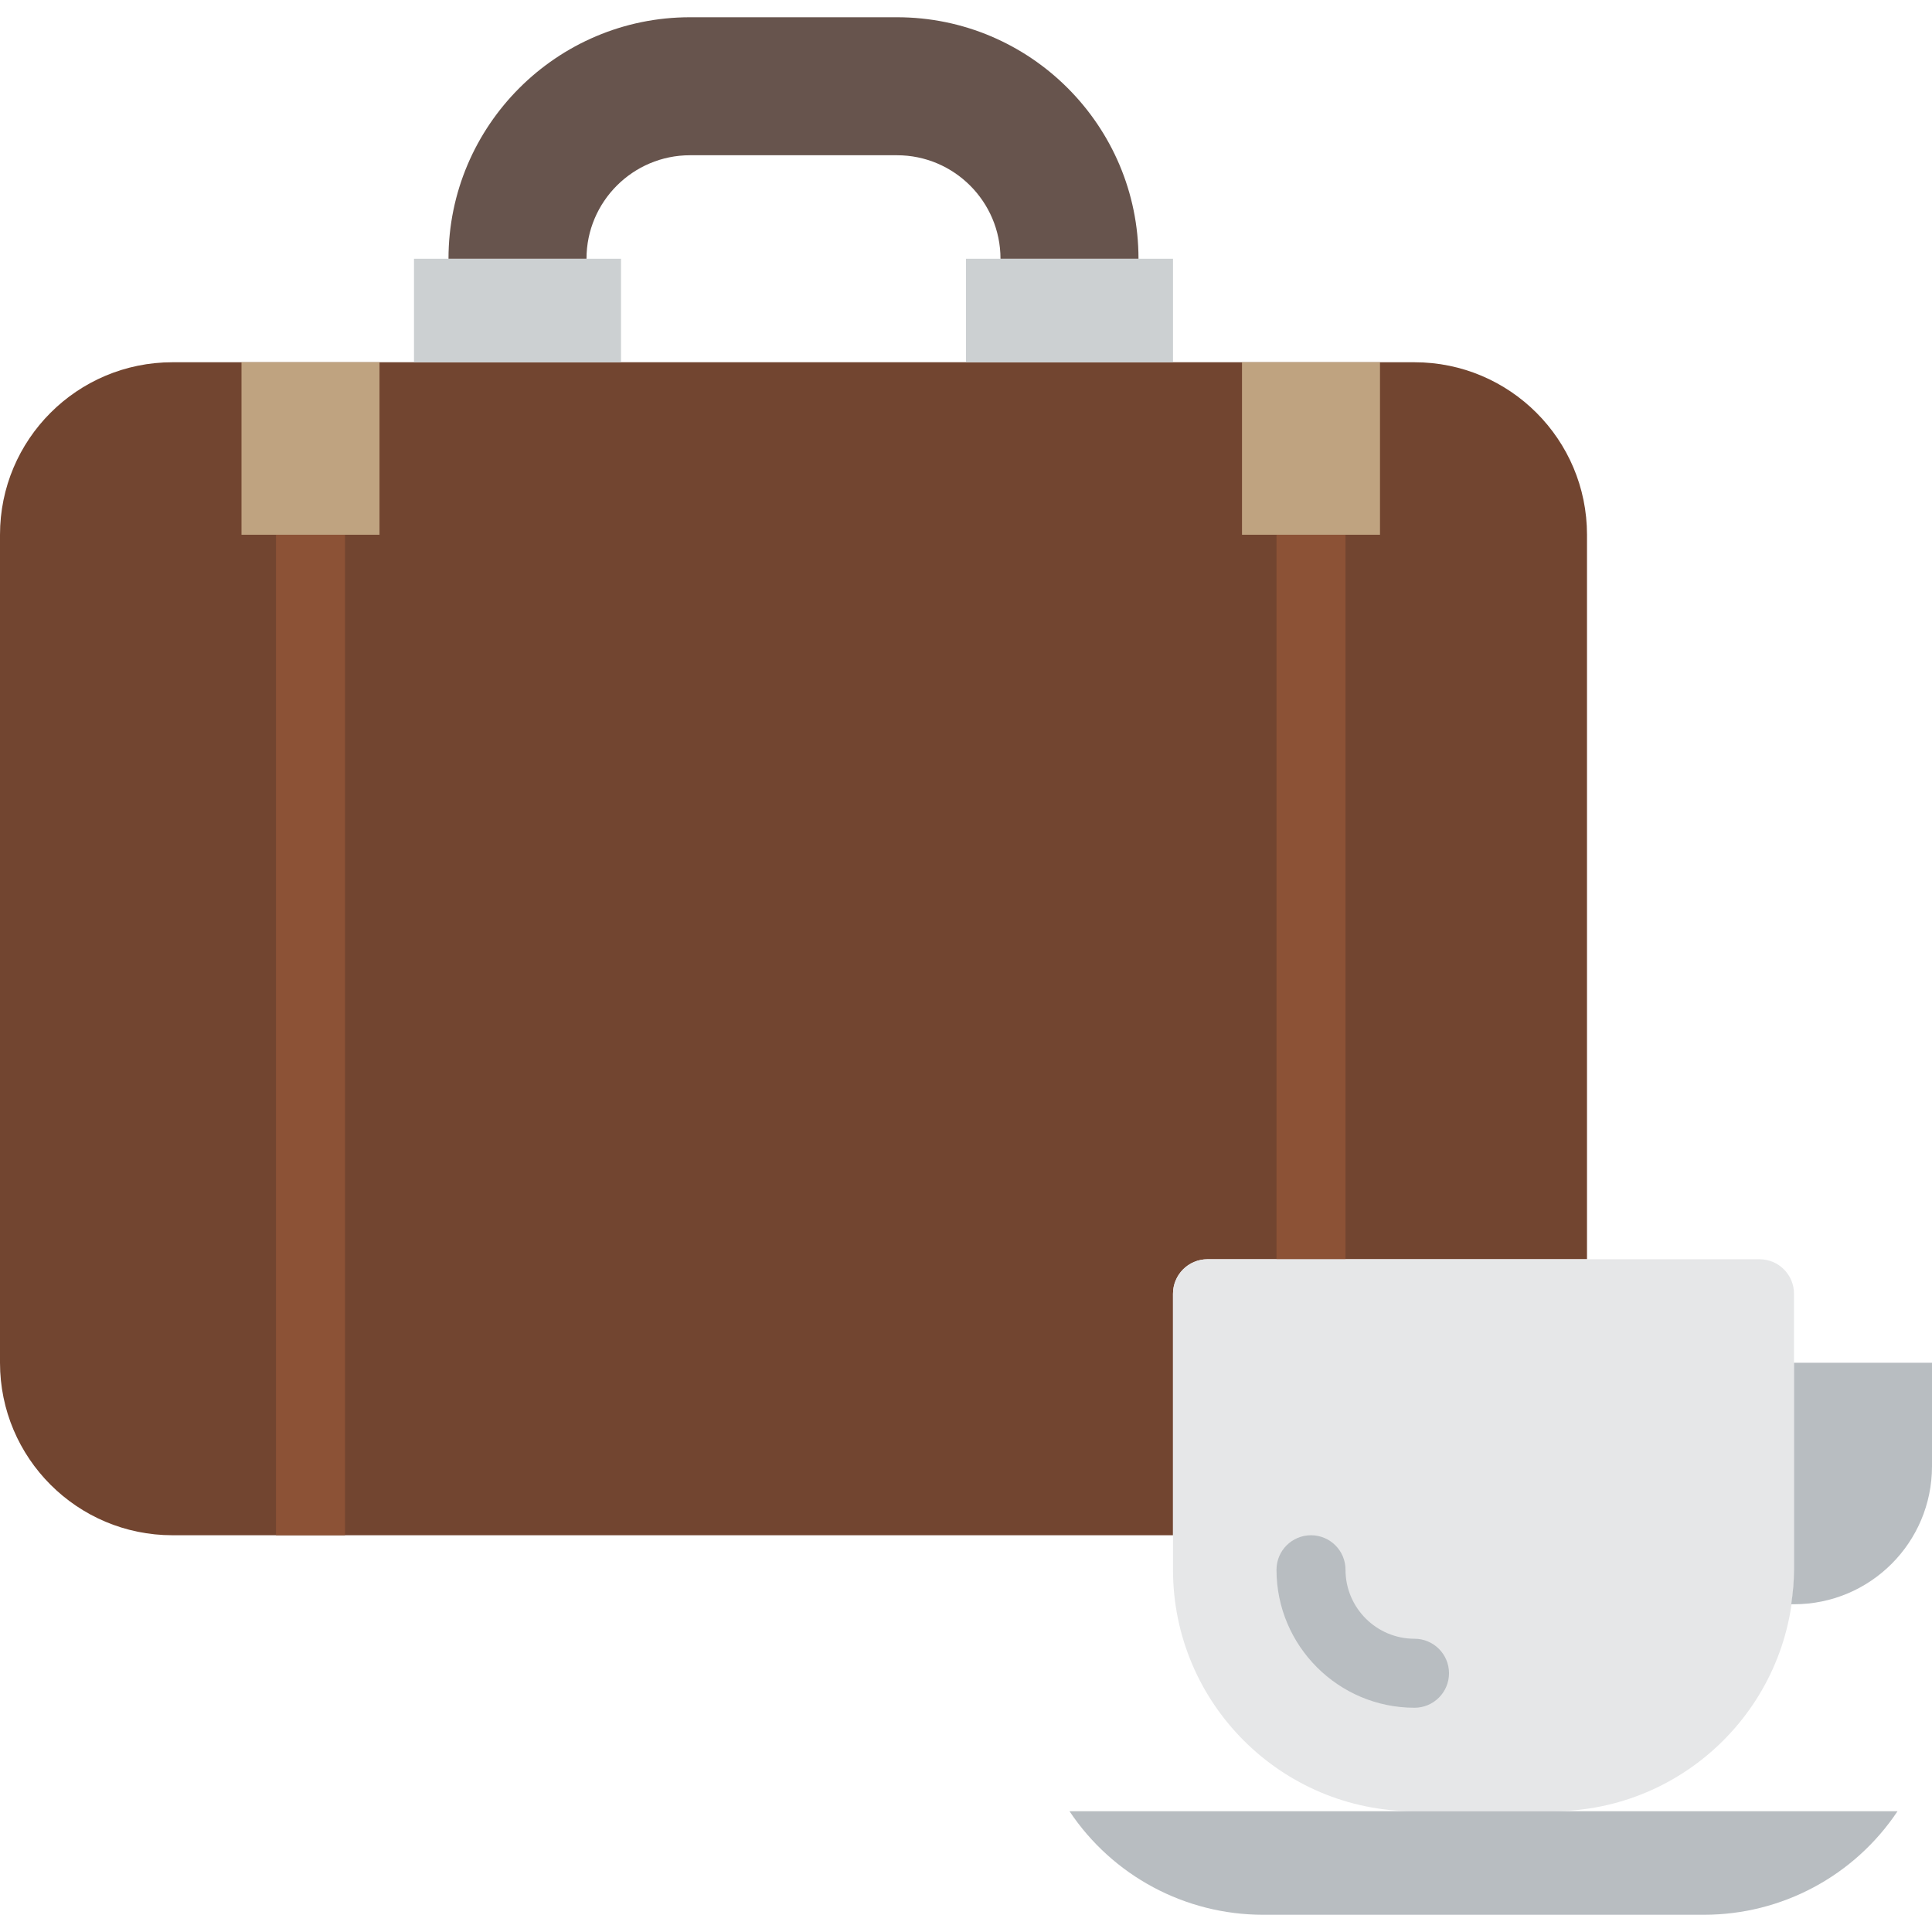 <?xml version="1.0" encoding="iso-8859-1"?>
<!-- Uploaded to: SVG Repo, www.svgrepo.com, Generator: SVG Repo Mixer Tools -->
<svg height="800px" width="800px" version="1.1" id="Layer_1" xmlns="http://www.w3.org/2000/svg" xmlns:xlink="http://www.w3.org/1999/xlink" 
	 viewBox="0 0 512 512" xml:space="preserve">
<g>
	<path style="fill:#724530;" d="M310.857,370.286v-27.429c0-5.047,4.096-9.143,9.143-9.143h100.571v-192
		c0-25.243-20.471-45.714-45.714-45.714H45.714C20.471,96,0,116.471,0,141.714v219.429c0,25.243,20.471,45.714,45.714,45.714
		h265.143V370.286z"/>
	<g>
		<polygon style="fill:#8C5236;" points="73.143,406.857 91.429,406.857 91.429,141.714 73.143,141.714 		"/>
		<polygon style="fill:#8C5236;" points="338.286,333.714 356.571,333.714 356.571,141.714 338.286,141.714 		"/>
	</g>
	<path style="fill:#E6E7E8;" d="M411.429,480h-36.571c-35.346,0-64-28.654-64-64v-73.143c0-5.047,4.096-9.143,9.143-9.143h146.286
		c5.047,0,9.143,4.096,9.143,9.143V416C475.429,451.346,446.775,480,411.429,480"/>
	<g>
		<path style="fill:#B8BDC1;" d="M374.857,452.571c-20.169,0-36.571-16.402-36.571-36.571c0-5.056,4.096-9.143,9.143-9.143
			s9.143,4.087,9.143,9.143c0,10.085,8.201,18.286,18.286,18.286c5.047,0,9.143,4.087,9.143,9.143
			C384,448.485,379.904,452.571,374.857,452.571"/>
		<path style="fill:#B8BDC1;" d="M451.607,507.429H334.679c-20.59,0-39.826-10.295-51.246-27.429h219.429
			C491.433,497.134,472.206,507.429,451.607,507.429"/>
		<path style="fill:#B8BDC1;" d="M475.429,361.143v45.001V416c0,3.109-0.293,6.153-0.731,9.143h0.731
			c20.215,0,36.571-16.357,36.571-36.571v-27.429H475.429z"/>
	</g>
	<g>
		<polygon style="fill:#CCD0D2;" points="109.714,96 164.571,96 164.571,68.571 109.714,68.571 		"/>
		<polygon style="fill:#CCD0D2;" points="256,96 310.857,96 310.857,68.571 256,68.571 		"/>
	</g>
	<path style="fill:#67544D;" d="M237.714,4.571h-54.857c-35.291,0-64,28.718-64,64h36.571c0-15.122,12.306-27.429,27.429-27.429
		h54.857c15.122,0,27.429,12.306,27.429,27.429h36.571C301.714,33.289,273.006,4.571,237.714,4.571"/>
	<g>
		<polygon style="fill:#BFA380;" points="64,141.714 100.571,141.714 100.571,96 64,96 		"/>
		<polygon style="fill:#BFA380;" points="329.143,141.714 365.714,141.714 365.714,96 329.143,96 		"/>
	</g>
</g>
</svg>